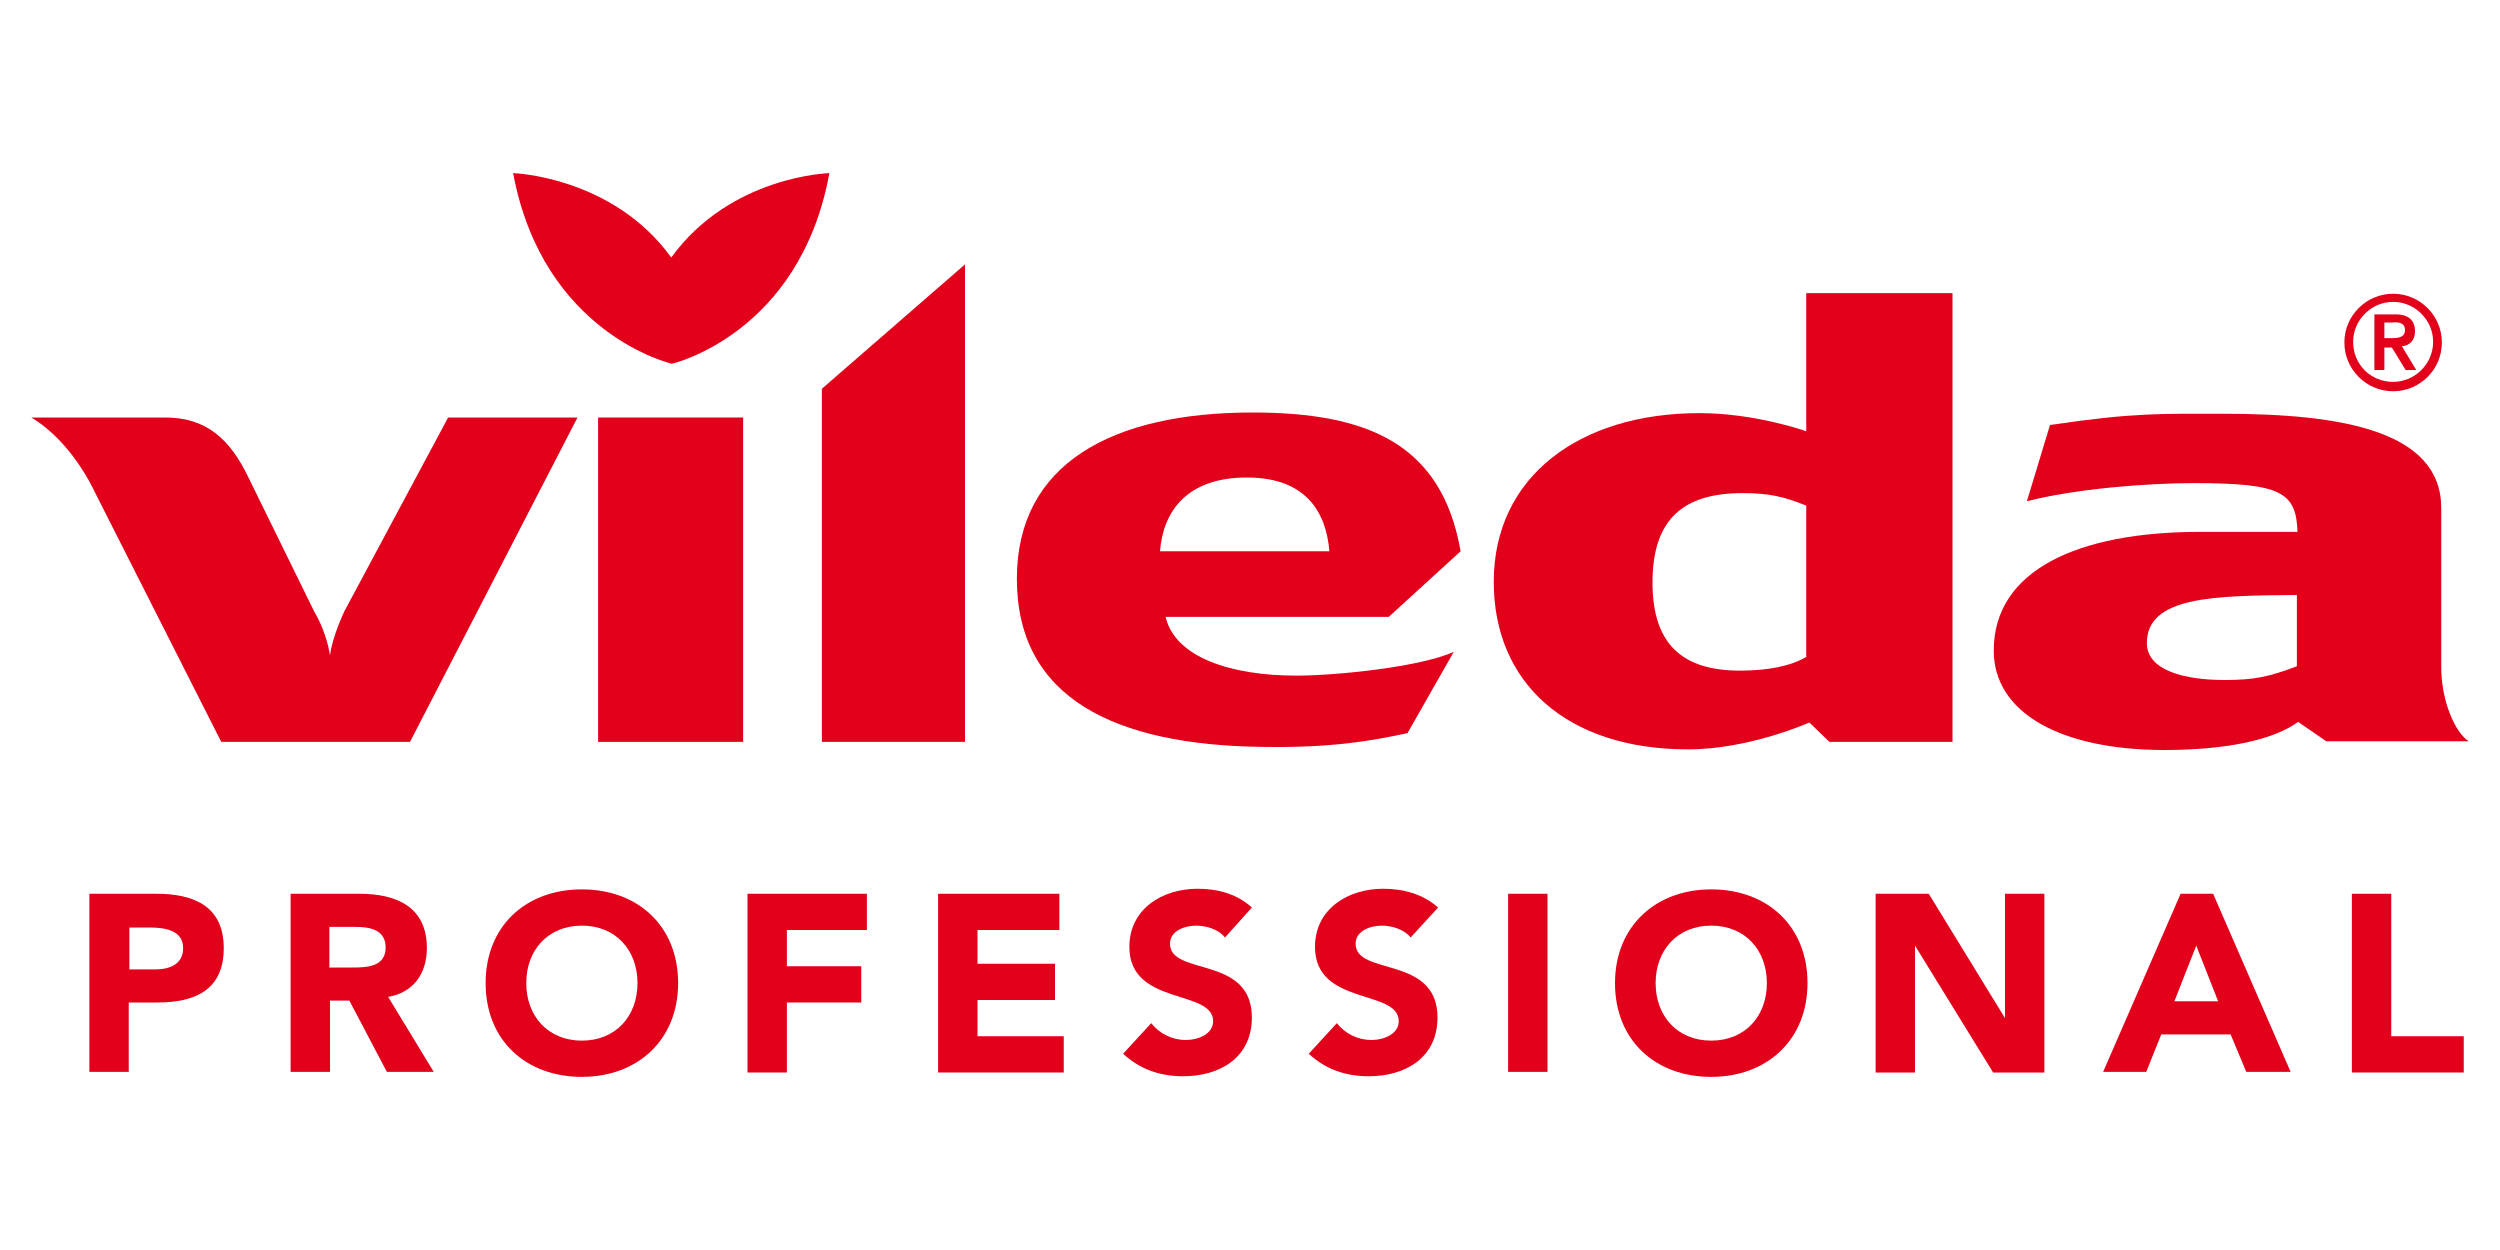 <?xml version="1.0" encoding="utf-8"?>
<!-- Generator: Adobe Illustrator 25.2.1, SVG Export Plug-In . SVG Version: 6.00 Build 0)  -->
<svg version="1.1" id="Camada_1" xmlns="http://www.w3.org/2000/svg" xmlns:xlink="http://www.w3.org/1999/xlink" x="0px" y="0px"
	 viewBox="0 0 400 200" style="enable-background:new 0 0 400 200;" xml:space="preserve">
<style type="text/css">
	.st0{fill:#E2001A;}
</style>
<g>
	<path class="st0" d="M35.4,118.7h30.2l26.8-51.9H71.7l-16.6,31c0,0-2,4.2-2.3,7.1c-0.6-4-2.5-7-2.5-7L39.8,76.5
		c-3-6.3-6.8-9.7-13.4-9.7L5,66.8c6.4,3.8,9.9,11.4,9.9,11.4L35.4,118.7z"/>
	<rect x="95.7" y="66.8" class="st0" width="23.2" height="51.9"/>
	<polygon class="st0" points="131.5,118.7 154.4,118.7 154.4,42.3 131.5,62.2 	"/>
	<path class="st0" d="M107.5,58.2c0,0-20.6-4.7-25.4-30.5c0,0,15.9,0.5,25.3,13.5c9.5-13.1,25.3-13.5,25.3-13.5
		C128,53.5,107.5,58.2,107.5,58.2"/>
	<path class="st0" d="M292.7,118.7h19.7V46.9H289v22.1c0,0-8.1-2.9-17.1-2.9c-19.1,0-32.9,10.1-32.9,27c0,16.1,11.6,26.8,31.1,26.8
		c9.8,0,19.4-4.3,19.4-4.3L292.7,118.7z M289,105.1c-2.5,1.5-6.2,2.2-10.6,2.2c-9.3,0-14-4.3-14-14.1c0-10.3,5.1-14.3,14.4-14.3
		c4.4,0,6.7,0.6,10.2,2V105.1z"/>
	<path class="st0" d="M324.3,80.2c7.8-2,19.2-2.9,26.7-2.9c13.9,0,16.4,1.4,16.6,7.8H352c-19.5,0-33,6.1-33,19
		c0,10,10.8,15.9,27.3,15.9c10.2,0,17.6-1.7,21.4-4.5l4.5,3.1l22.8,0c-2.1-1.3-4.5-6.4-4.4-12.3V81.3c0-12.4-16-15.1-34.9-15.1
		c-9.9,0-14.3-0.2-27.7,1.8L324.3,80.2z M367.5,106.6c-4.5,1.7-6.8,2.2-11.6,2.2c-6.3,0-12.4-1.5-12.4-5.9c0-7.5,10.8-7.6,24-7.7
		V106.6z"/>
	<path class="st0" d="M185.6,88.2c0.5-6.4,4.3-11.8,13.9-11.8c9.6,0,12.7,5.7,13.2,11.8H185.6z M232.6,104.3
		c-5.3,2.4-18.7,3.8-25.2,3.8c-10.4,0-19.4-2.9-20.9-9.4h35.7l11.5-10.5c-3-17.1-14.7-22.2-33.3-22.2c-22.5,0-37.7,8.2-37.7,26.6
		c0,19.2,15.8,26.6,39.2,26.9c11.2,0.2,17.7-1,23.3-2.2L232.6,104.3z"/>
	<path class="st0" d="M382.9,47c4.3,0,7.8,3.5,7.8,7.8c0,4.3-3.5,7.8-7.8,7.8c-4.3,0-7.8-3.5-7.8-7.8C375.1,50.5,378.6,47,382.9,47
		 M382.9,61.1c3.5,0,6.4-2.9,6.4-6.4c0-3.5-2.9-6.4-6.4-6.4c-3.5,0-6.4,2.9-6.4,6.4C376.5,58.3,379.3,61.1,382.9,61.1 M379.9,50.3
		h3.4c2.1,0,3.1,1,3.1,2.7c0,1.5-0.9,2.3-2.1,2.4l2.3,3.8h-1.7l-2.2-3.6h-1.2v3.6h-1.6V50.3z M381.5,54.1h1.2c1,0,2.1-0.1,2.1-1.3
		c0-1.2-1.1-1.3-2.1-1.2h-1.2V54.1z"/>
	<path class="st0" d="M14.4,143H25c5.9,0,10.8,1.9,10.8,8.7c0,6.7-4.6,8.7-10.6,8.7h-4.6v11.1h-6.3V143z M20.7,155.1h4.2
		c2.2,0,4.4-0.8,4.4-3.4c0-2.9-3-3.3-5.4-3.3h-3.2V155.1z"/>
	<path class="st0" d="M46.5,143h11c5.8,0,10.8,2,10.8,8.7c0,4-2.1,7.1-6.2,7.8l7.3,12h-7.5l-6-11.4h-3.1v11.4h-6.3V143z M52.7,154.8
		h3.7c2.3,0,5.3-0.1,5.3-3.2c0-2.9-2.6-3.3-4.9-3.3h-4.1V154.8z"/>
	<path class="st0" d="M93.1,142.3c8.9,0,15.4,5.8,15.4,15c0,9.1-6.5,15-15.4,15c-8.9,0-15.4-5.8-15.4-15
		C77.7,148.2,84.1,142.3,93.1,142.3 M93.1,166.5c5.4,0,8.9-3.9,8.9-9.2c0-5.3-3.5-9.2-8.9-9.2c-5.4,0-8.9,3.9-8.9,9.2
		C84.2,162.6,87.7,166.5,93.1,166.5"/>
	<polygon class="st0" points="119.6,143 138.7,143 138.7,148.8 125.9,148.8 125.9,154.6 137.8,154.6 137.8,160.4 125.9,160.4 
		125.9,171.6 119.6,171.6 	"/>
	<polygon class="st0" points="150.1,143 169.5,143 169.5,148.8 156.4,148.8 156.4,154.2 168.8,154.2 168.8,160 156.4,160 
		156.4,165.8 170.2,165.8 170.2,171.6 150.1,171.6 	"/>
	<path class="st0" d="M196,150c-1-1.3-3-1.9-4.6-1.9c-1.8,0-4.2,0.8-4.2,2.9c0,5.2,13.1,1.8,13.1,11.8c0,6.4-5.1,9.4-11,9.4
		c-3.7,0-6.9-1.1-9.6-3.6l4.5-4.9c1.3,1.7,3.4,2.7,5.5,2.7c2.1,0,4.4-1,4.4-3c0-5.2-13.4-2.4-13.4-11.9c0-6.1,5.3-9.3,10.9-9.3
		c3.2,0,6.3,0.8,8.7,3L196,150z"/>
	<path class="st0" d="M225.7,150c-1-1.3-3-1.9-4.6-1.9c-1.8,0-4.2,0.8-4.2,2.9c0,5.2,13.1,1.8,13.1,11.8c0,6.4-5.1,9.4-11,9.4
		c-3.7,0-6.9-1.1-9.6-3.6l4.5-4.9c1.3,1.7,3.4,2.7,5.5,2.7c2.1,0,4.4-1,4.4-3c0-5.2-13.4-2.4-13.4-11.9c0-6.1,5.3-9.3,10.9-9.3
		c3.2,0,6.3,0.8,8.8,3L225.7,150z"/>
	<rect x="241.3" y="143" class="st0" width="6.3" height="28.5"/>
	<path class="st0" d="M273.8,142.3c8.9,0,15.4,5.8,15.4,15c0,9.1-6.5,15-15.4,15c-8.9,0-15.4-5.8-15.4-15
		C258.4,148.2,264.9,142.3,273.8,142.3 M273.8,166.5c5.4,0,8.9-3.9,8.9-9.2c0-5.3-3.5-9.2-8.9-9.2c-5.4,0-8.9,3.9-8.9,9.2
		C264.9,162.6,268.4,166.5,273.8,166.5"/>
	<polygon class="st0" points="300.1,143 308.6,143 320.8,162.9 320.8,162.9 320.8,143 327.1,143 327.1,171.6 318.9,171.6 
		306.4,151.3 306.4,151.3 306.4,171.6 300.1,171.6 	"/>
	<path class="st0" d="M348.9,143h5.2l12.4,28.5h-7.1l-2.5-6h-11.1l-2.4,6h-6.9L348.9,143z M351.4,151.3l-3.5,8.9h7L351.4,151.3z"/>
	<polygon class="st0" points="376.3,143 382.6,143 382.6,165.8 394.2,165.8 394.2,171.6 376.3,171.6 	"/>
</g>
</svg>
